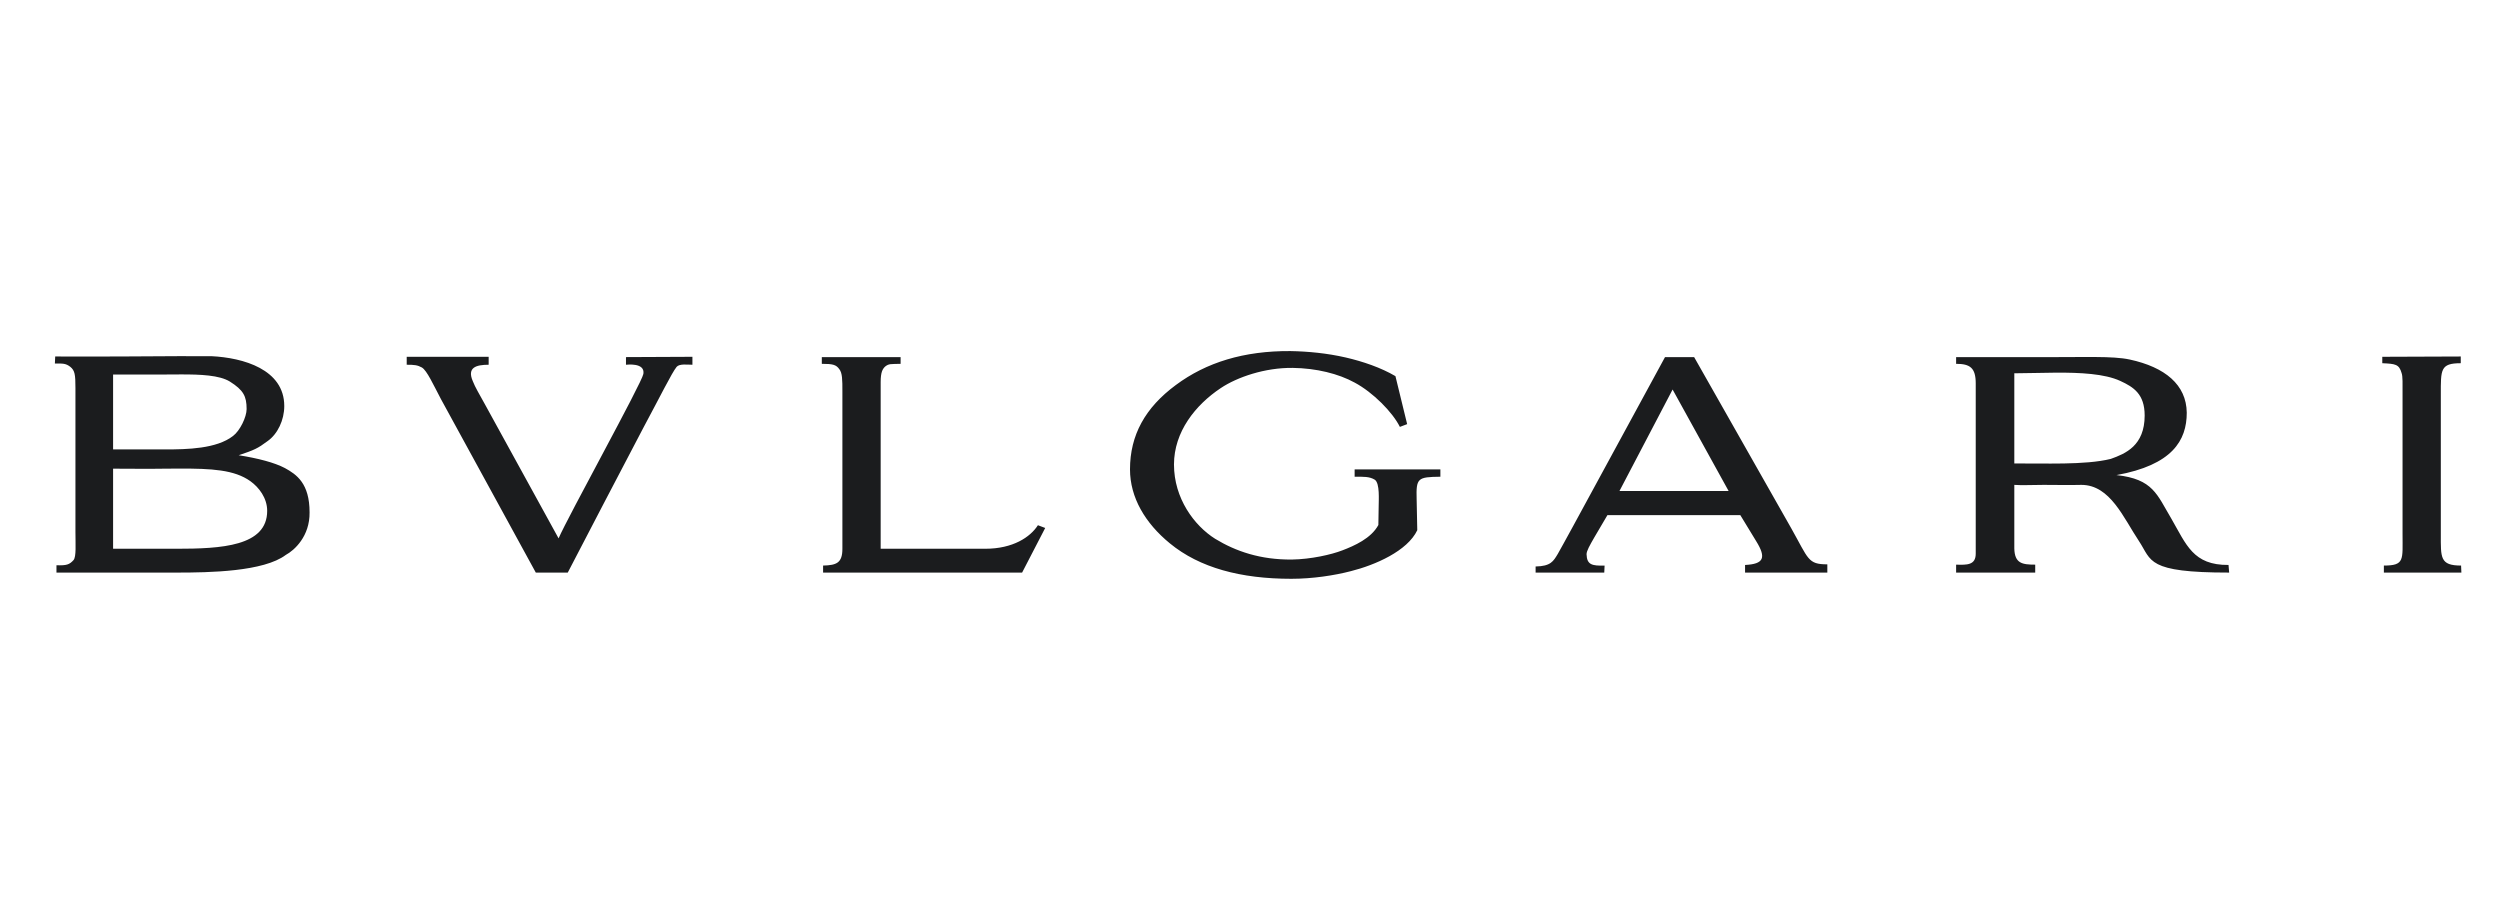 <svg width="164" height="60" viewBox="0 0 164 60" fill="none" xmlns="http://www.w3.org/2000/svg">
<rect width="164" height="60" fill="white"/>
<path fill-rule="evenodd" clip-rule="evenodd" d="M84.651 23.031C81.6 23.011 79.13 23.773 77.137 25.256C75.124 26.741 74.128 28.545 74.128 30.791C74.128 32.636 75.124 34.32 76.743 35.644C78.694 37.248 81.392 37.969 84.713 37.969C86.103 37.969 87.536 37.749 88.615 37.468C90.213 37.067 92.33 36.145 92.973 34.781L92.932 32.756C92.891 31.353 92.995 31.292 94.489 31.273V30.791H88.864V31.273C89.445 31.273 89.84 31.253 90.192 31.473C90.525 31.714 90.441 32.796 90.441 33.218L90.421 34.441C89.943 35.323 88.843 35.804 88.055 36.105C87.328 36.386 85.999 36.686 84.755 36.706C82.679 36.726 81.06 36.165 79.711 35.343C78.341 34.48 77.013 32.696 77.013 30.47C77.013 28.325 78.424 26.56 80.085 25.457C81.164 24.735 82.99 24.113 84.796 24.134C86.353 24.154 87.806 24.515 88.864 25.097C90.068 25.738 91.355 27.042 91.832 28.004L92.309 27.823L91.541 24.675C90.587 24.114 89.403 23.712 88.283 23.452C87.058 23.171 85.813 23.051 84.651 23.031V23.031ZM11.686 23.364C9.564 23.371 7.45 23.401 3.621 23.386L3.6 23.847C4.119 23.847 4.306 23.827 4.617 24.068C4.908 24.309 4.949 24.569 4.949 25.452V34.896C4.949 35.698 5.011 36.52 4.825 36.74C4.555 37.041 4.368 37.102 3.704 37.081V37.562H11.591C13.75 37.562 17.299 37.502 18.752 36.4C19.312 36.099 20.329 35.177 20.308 33.613C20.308 31.708 19.457 31.126 18.689 30.705C18.004 30.344 16.925 30.064 15.659 29.863C16.676 29.522 16.904 29.422 17.548 28.94C18.212 28.479 18.648 27.557 18.648 26.635C18.648 24.228 15.95 23.467 13.874 23.366C13.101 23.361 12.393 23.361 11.686 23.364V23.364ZM161.426 23.386L156.278 23.406V23.827C157.129 23.867 157.379 23.887 157.544 24.469C157.627 24.689 157.607 25.19 157.607 25.892V35.056C157.607 36.72 157.752 37.101 156.382 37.101V37.562H161.467L161.447 37.101C160.056 37.101 160.118 36.58 160.118 35.056V25.892C160.118 24.248 160.076 23.827 161.426 23.827V23.386V23.386ZM26.68 23.406V23.927C27.178 23.927 27.386 23.948 27.677 24.108C28.009 24.309 28.424 25.231 28.922 26.173L35.149 37.562H37.245C38.532 35.096 40.607 31.086 42.206 28.058C43.285 26.053 44.074 24.449 44.385 24.068C44.572 23.847 45.091 23.927 45.423 23.927V23.406L41.064 23.426V23.927C41.106 23.927 42.33 23.767 42.206 24.529C42.102 25.13 37.245 33.913 36.643 35.317L31.807 26.515C31.454 25.872 31.163 25.391 31.018 25.01C30.624 24.108 31.226 23.927 32.056 23.927V23.406H26.68V23.406ZM137.464 23.42C137.153 23.417 136.823 23.418 136.473 23.42C136.005 23.422 135.501 23.426 134.962 23.426H128.321V23.867C129.234 23.867 129.608 24.128 129.608 25.15V26.213V33.873V36.319C129.608 37.081 129.026 37.061 128.321 37.041V37.562H133.51V37.041C132.658 37.041 132.16 36.961 132.139 35.978V31.808C132.699 31.847 133.198 31.808 134.07 31.808C134.381 31.808 136.041 31.828 136.539 31.808C138.428 31.808 139.3 33.973 140.317 35.497C141.168 36.78 140.794 37.562 146.233 37.562C146.233 37.442 146.191 37.181 146.191 37.061C143.867 37.081 143.43 35.737 142.434 34.013C141.5 32.449 141.25 31.427 138.843 31.166C142.496 30.504 143.451 28.9 143.451 27.075C143.43 25.231 142.019 24.087 139.715 23.586C139.143 23.462 138.394 23.427 137.464 23.42V23.42ZM53.911 23.426V23.867C54.638 23.867 54.846 23.927 55.053 24.208C55.261 24.468 55.261 24.91 55.261 25.692V32.489V35.998C55.261 36.921 54.887 37.081 53.995 37.101V37.562H67.05L68.565 34.635L68.088 34.454C67.589 35.236 66.448 35.998 64.642 35.998H60.864H57.772V25.07C57.772 24.408 57.897 24.208 58.063 24.048C58.312 23.847 58.436 23.887 59.08 23.867V23.426H53.911V23.426ZM109.225 23.426L103.185 34.535C102.646 35.538 102.439 35.878 102.19 36.339C101.898 36.821 101.732 37.142 100.736 37.162V37.562H105.24L105.261 37.102C104.451 37.122 104.099 37.061 104.078 36.359C104.078 36.139 104.286 35.778 104.597 35.237L105.447 33.793H114.165L115.203 35.497C115.888 36.6 115.7 37.001 114.476 37.062V37.562H119.873V37.021C118.586 37.021 118.648 36.681 117.506 34.656L111.135 23.426H109.225V23.426ZM134.855 24.446C136.451 24.437 138.068 24.514 139.092 24.99C139.964 25.391 140.69 25.852 140.69 27.256C140.69 29.241 139.424 29.762 138.469 30.103C136.788 30.524 134.027 30.384 132.139 30.404V24.488C132.948 24.488 133.898 24.451 134.855 24.446V24.446ZM11.876 24.562C13.148 24.56 14.393 24.609 15.078 25.03C15.97 25.592 16.178 25.993 16.178 26.835C16.178 27.356 15.742 28.259 15.286 28.6C14.206 29.442 12.276 29.482 10.844 29.482H7.419V24.569H10.615C11.025 24.569 11.452 24.563 11.876 24.562V24.562ZM109.723 25.552L113.397 32.209H106.237L109.723 25.552ZM11.765 30.739C13.875 30.734 15.373 30.812 16.427 31.567C16.987 31.968 17.527 32.67 17.527 33.512C17.527 35.838 14.518 35.999 11.55 35.999H7.419V30.745C8.54 30.745 9.702 30.765 10.823 30.745C11.15 30.742 11.464 30.74 11.765 30.739Z" fill="#1B1C1E"/>
</svg>
